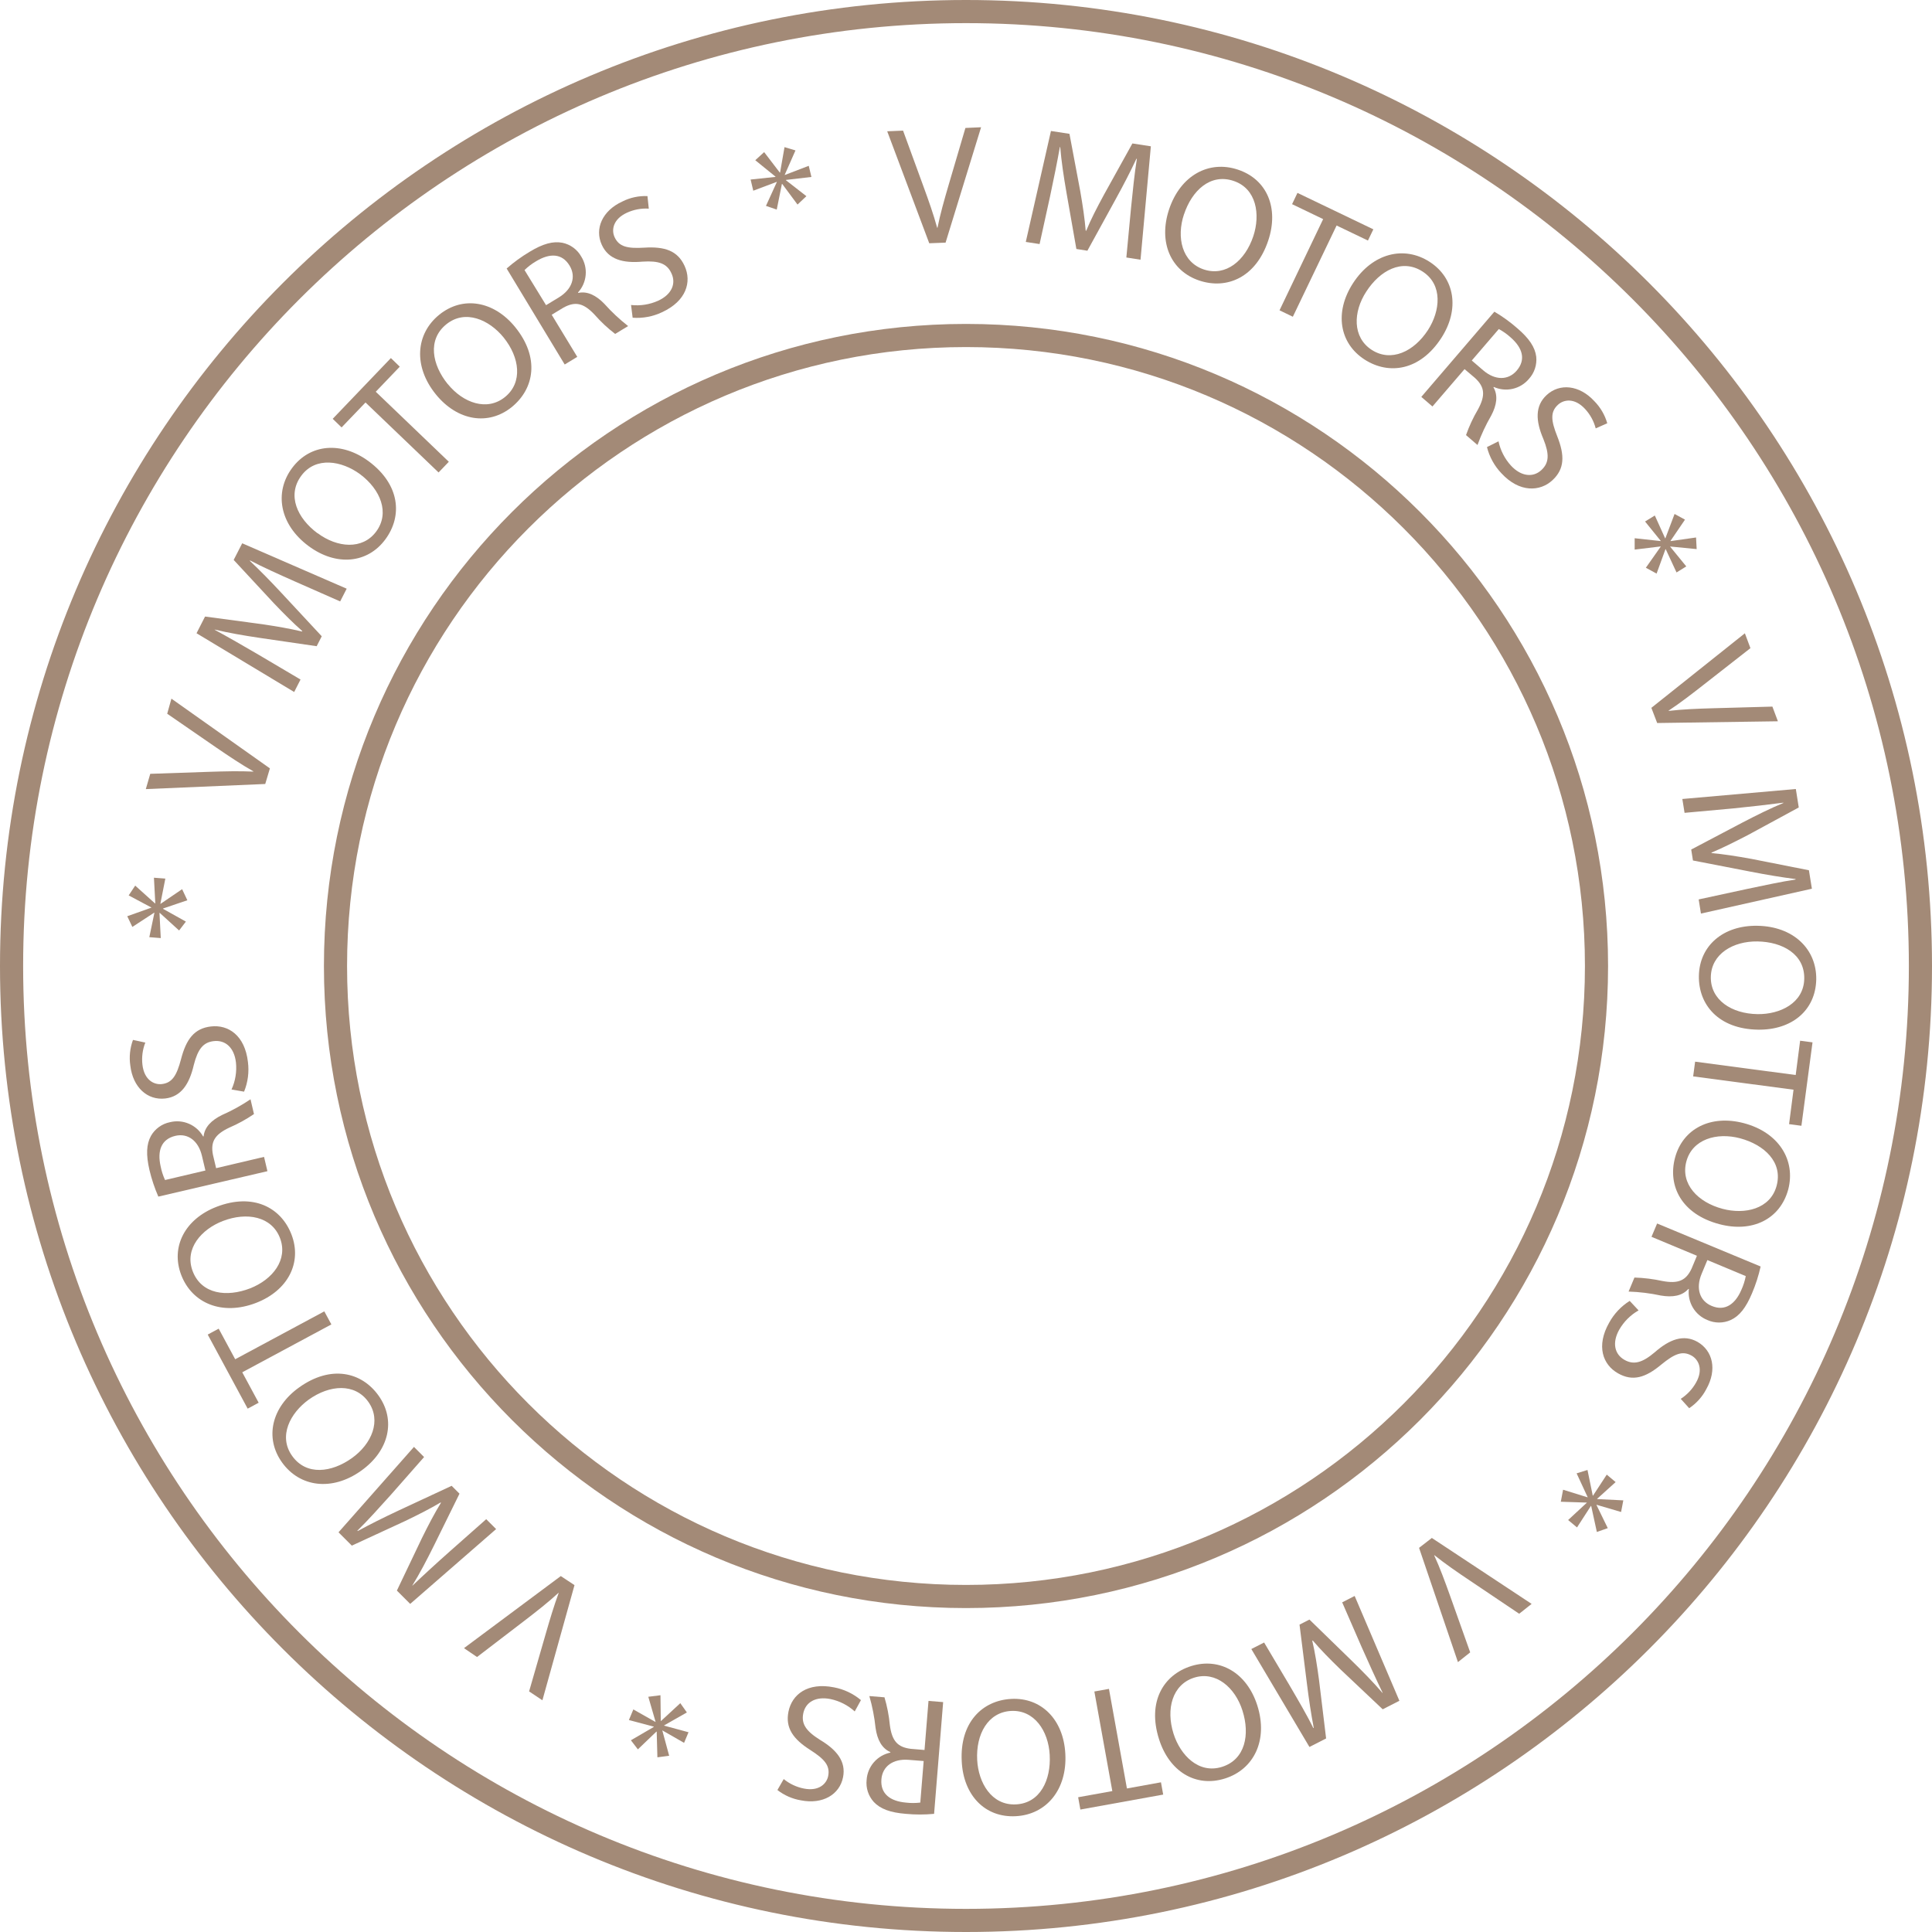 <?xml version="1.0" encoding="UTF-8"?> <svg xmlns="http://www.w3.org/2000/svg" width="167" height="167" viewBox="0 0 167 167" fill="none"> <path d="M83.5 166C37.937 166 1 129.063 1 83.5C1 37.937 37.937 1 83.5 1C129.063 1 166 37.937 166 83.5C166 129.063 129.063 166 83.5 166Z" stroke="#A38A77" stroke-width="2"></path> <path d="M83.5 138C53.401 138 29 113.6 29 83.5C29 53.401 53.401 29 83.5 29C113.6 29 138 53.401 138 83.5C138 113.6 113.6 138 83.5 138Z" stroke="#A38A77" stroke-width="2"></path> <path d="M80.323 21.027L76.69 11.349L78.06 11.291L79.802 16.06C80.281 17.368 80.696 18.545 81.006 19.684H81.037C81.263 18.534 81.62 17.283 82 15.983L83.45 11.061L84.804 11L81.735 20.973L80.323 21.027Z" fill="#A38A77"></path> <path d="M97.768 17.947C97.906 16.581 98.071 14.94 98.27 13.727H98.228C97.722 14.813 97.131 15.96 96.433 17.226L93.993 21.672L93.041 21.522L92.186 16.658C91.936 15.216 91.741 13.904 91.645 12.711H91.614C91.4 13.915 91.077 15.53 90.766 16.973L89.861 21.096L88.668 20.912L90.843 11.322L92.443 11.568L93.375 16.52C93.594 17.778 93.759 18.894 93.847 19.942H93.893C94.277 18.998 94.799 17.985 95.428 16.827L97.883 12.4L99.479 12.646L98.585 22.45L97.361 22.258L97.768 17.947Z" fill="#A38A77"></path> <path d="M109.63 20.778C108.567 23.988 106.05 25.043 103.672 24.253C101.209 23.436 100.112 20.954 101.048 18.116C102.03 15.154 104.5 13.827 107.002 14.663C109.549 15.511 110.55 18.008 109.63 20.778ZM102.341 18.53C101.677 20.521 102.168 22.665 104.063 23.294C105.958 23.923 107.635 22.527 108.337 20.41C108.951 18.557 108.625 16.297 106.618 15.634C104.612 14.97 103.023 16.482 102.344 18.53H102.341Z" fill="#A38A77"></path> <path d="M114.372 18.94L111.686 17.648L112.151 16.673L118.711 19.823L118.243 20.793L115.534 19.493L111.752 27.379L110.601 26.823L114.372 18.94Z" fill="#A38A77"></path> <path d="M124.592 29.205C122.755 32.044 120.058 32.435 117.951 31.077C115.772 29.669 115.331 26.992 116.946 24.491C118.638 21.871 121.373 21.211 123.576 22.634C125.778 24.057 126.173 26.754 124.592 29.205ZM118.101 25.204C116.95 26.965 116.896 29.163 118.573 30.245C120.249 31.326 122.221 30.398 123.434 28.526C124.492 26.884 124.742 24.617 122.966 23.471C121.189 22.323 119.271 23.39 118.101 25.204Z" fill="#A38A77"></path> <path d="M129.172 26.942C129.876 27.355 130.539 27.834 131.152 28.373C132.184 29.255 132.686 30.011 132.79 30.832C132.826 31.178 132.789 31.527 132.68 31.858C132.572 32.188 132.395 32.492 132.161 32.75C131.8 33.181 131.307 33.483 130.759 33.609C130.21 33.735 129.636 33.678 129.122 33.448L129.092 33.478C129.498 34.173 129.383 35.013 128.896 35.926C128.427 36.735 128.031 37.585 127.714 38.465L126.721 37.61C126.992 36.842 127.336 36.102 127.749 35.4C128.413 34.184 128.347 33.455 127.499 32.673L126.594 31.906L123.82 35.136L122.857 34.307L129.172 26.942ZM127.219 31.162L128.205 32.009C129.233 32.891 130.369 32.888 131.102 32.036C131.927 31.073 131.593 30.053 130.584 29.171C130.272 28.887 129.927 28.642 129.556 28.442L127.219 31.162Z" fill="#A38A77"></path> <path d="M129.53 38.147C129.696 38.931 130.068 39.656 130.608 40.249C131.49 41.2 132.526 41.292 133.236 40.632C133.907 40.007 133.938 39.267 133.408 37.947C132.737 36.382 132.672 35.093 133.688 34.15C134.809 33.11 136.508 33.267 137.805 34.667C138.335 35.202 138.721 35.862 138.929 36.586L137.931 37.03C137.768 36.401 137.45 35.822 137.007 35.346C136.094 34.361 135.158 34.533 134.667 34.99C133.991 35.611 134.068 36.359 134.605 37.709C135.261 39.367 135.25 40.529 134.191 41.511C133.132 42.493 131.352 42.612 129.779 40.908C129.175 40.274 128.746 39.495 128.532 38.645L129.53 38.147Z" fill="#A38A77"></path> <path d="M146.658 47.464L144.383 47.241H144.356L145.761 48.96L144.917 49.482L143.984 47.472H143.961L143.194 49.581L142.266 49.075L143.543 47.261V47.234L141.299 47.506V46.524L143.539 46.77H143.566L142.197 45.078L143.041 44.56L143.931 46.528H143.954L144.748 44.426L145.649 44.917L144.399 46.751V46.773L146.605 46.459L146.658 47.464Z" fill="#A38A77"></path> <path d="M142.742 61.185L150.825 54.741L151.305 56.026L147.308 59.152C146.21 60.011 145.221 60.775 144.238 61.423V61.45C145.389 61.312 146.705 61.258 148.075 61.22L153.204 61.078L153.68 62.347L143.245 62.497L142.742 61.185Z" fill="#A38A77"></path> <path d="M151.04 76.835C152.383 76.552 153.998 76.206 155.207 76.026V75.984C154.013 75.834 152.744 75.623 151.324 75.347L146.337 74.38L146.187 73.433L150.557 71.131C151.854 70.456 153.043 69.866 154.152 69.409V69.382C152.935 69.543 151.297 69.731 149.832 69.877L145.612 70.261L145.42 69.064L155.23 68.201L155.483 69.797L151.056 72.198C149.905 72.792 148.911 73.291 147.944 73.698V73.74C148.965 73.828 150.085 74.005 151.397 74.242L156.361 75.224L156.618 76.82L147.027 78.968L146.832 77.745L151.04 76.835Z" fill="#A38A77"></path> <path d="M151.949 89.003C148.569 88.949 146.808 86.862 146.85 84.358C146.893 81.764 148.934 79.973 151.907 80.023C155.026 80.073 157.036 82.045 156.994 84.665C156.936 87.35 154.868 89.049 151.949 89.003ZM151.914 81.377C149.816 81.343 147.917 82.451 147.882 84.446C147.848 86.441 149.685 87.626 151.914 87.66C153.867 87.691 155.923 86.705 155.958 84.592C155.992 82.478 154.074 81.412 151.918 81.377H151.914Z" fill="#A38A77"></path> <path d="M155.218 92.923L155.601 89.958L156.672 90.1L155.712 97.311L154.646 97.169L155.03 94.193L146.355 93.042L146.524 91.769L155.218 92.923Z" fill="#A38A77"></path> <path d="M148.623 105.816C145.35 104.953 144.142 102.505 144.786 100.081C145.45 97.572 147.855 96.326 150.736 97.085C153.756 97.883 155.233 100.28 154.573 102.816C153.867 105.413 151.438 106.564 148.623 105.816ZM150.414 98.393C148.385 97.856 146.275 98.474 145.764 100.407C145.254 102.34 146.75 103.924 148.906 104.492C150.798 104.995 153.031 104.527 153.572 102.486C154.112 100.445 152.501 98.957 150.414 98.393Z" fill="#A38A77"></path> <path d="M152.187 109.475C152.009 110.271 151.759 111.049 151.439 111.8C150.913 113.05 150.349 113.76 149.601 114.101C149.284 114.244 148.94 114.318 148.592 114.318C148.244 114.318 147.9 114.244 147.583 114.101C147.059 113.891 146.619 113.514 146.33 113.029C146.041 112.544 145.919 111.977 145.983 111.416H145.941C145.408 112.014 144.587 112.16 143.555 111.984C142.64 111.786 141.709 111.672 140.773 111.642L141.28 110.43C142.094 110.455 142.905 110.555 143.701 110.729C145.063 110.983 145.738 110.699 146.221 109.652L146.681 108.547L142.753 106.909L143.24 105.758L152.187 109.475ZM147.583 108.919L147.084 110.116C146.563 111.366 146.915 112.448 147.951 112.881C149.102 113.369 149.988 112.736 150.518 111.504C150.693 111.121 150.822 110.718 150.902 110.304L147.583 108.919Z" fill="#A38A77"></path> <path d="M141.637 113.269C140.94 113.665 140.363 114.242 139.964 114.937C139.331 116.069 139.558 117.066 140.425 117.55C141.223 117.998 141.959 117.799 143.034 116.89C144.311 115.77 145.523 115.313 146.728 115.988C148.063 116.756 148.435 118.401 147.495 120.066C147.149 120.735 146.638 121.305 146.011 121.723L145.282 120.914C145.829 120.562 146.283 120.081 146.601 119.514C147.257 118.363 146.809 117.507 146.218 117.177C145.416 116.729 144.729 117.032 143.609 117.945C142.236 119.095 141.123 119.425 139.865 118.712C138.545 117.971 137.947 116.349 139.097 114.327C139.518 113.56 140.128 112.912 140.87 112.448L141.637 113.269Z" fill="#A38A77"></path> <path d="M138.03 132.421L137.543 130.185L137.52 130.166L136.315 132.03L135.548 131.389L137.175 129.882H137.152L134.915 129.809L135.111 128.77L137.232 129.429V129.406L136.281 127.354L137.221 127.063L137.673 129.268L137.696 129.287L138.886 127.465L139.653 128.11L138.049 129.56L138.072 129.579L140.317 129.69L140.125 130.695L138 130.07V130.093L138.974 132.091L138.03 132.421Z" fill="#A38A77"></path> <path d="M123.767 132.939L132.391 138.639L131.317 139.491L127.097 136.652C125.946 135.885 124.914 135.168 123.989 134.431H123.966C124.458 135.494 124.91 136.733 125.363 137.995L127.082 142.828L126.023 143.672L122.662 133.795L123.767 132.939Z" fill="#A38A77"></path> <path d="M111.456 145.663C112.146 146.848 112.99 148.275 113.52 149.372L113.558 149.349C113.332 148.172 113.136 146.898 112.96 145.463L112.33 140.431L113.186 139.993L116.735 143.446C117.782 144.466 118.71 145.413 119.489 146.326H119.516C118.983 145.226 118.296 143.726 117.701 142.375L116.017 138.505L117.095 137.953L120.962 147.013L119.52 147.75L115.864 144.297C114.947 143.407 114.156 142.602 113.474 141.804L113.431 141.827C113.665 142.82 113.846 143.94 114.018 145.241L114.628 150.27L113.186 151.006L108.164 142.54L109.269 141.977L111.456 145.663Z" fill="#A38A77"></path> <path d="M100.181 150.32C99.16 147.094 100.564 144.765 102.973 144.01C105.448 143.242 107.792 144.6 108.686 147.435C109.626 150.412 108.39 152.94 105.889 153.73C103.33 154.539 101.055 153.101 100.181 150.32ZM107.401 147.872C106.771 145.87 105.099 144.42 103.215 145.018C101.331 145.617 100.767 147.734 101.439 149.859C102.03 151.724 103.618 153.361 105.632 152.725C107.646 152.088 108.053 149.928 107.401 147.876V147.872Z" fill="#A38A77"></path> <path d="M97.41 154.593L100.353 154.06L100.545 155.122L93.386 156.415L93.194 155.352L96.148 154.819L94.595 146.211L95.857 145.985L97.41 154.593Z" fill="#A38A77"></path> <path d="M83.132 152.264C82.948 148.885 84.908 146.986 87.41 146.852C90.003 146.714 91.929 148.624 92.086 151.597C92.255 154.712 90.429 156.852 87.809 156.99C85.127 157.136 83.278 155.164 83.132 152.264ZM90.736 151.697C90.624 149.598 89.389 147.784 87.394 147.892C85.399 147.999 84.348 149.905 84.467 152.134C84.571 154.086 85.699 156.07 87.809 155.97C89.919 155.87 90.851 153.852 90.736 151.712V151.697Z" fill="#A38A77"></path> <path d="M80.742 156.787C79.929 156.864 79.111 156.864 78.298 156.787C76.948 156.679 76.096 156.361 75.529 155.759C75.296 155.501 75.12 155.197 75.013 154.866C74.907 154.536 74.872 154.186 74.911 153.841C74.95 153.28 75.171 152.747 75.541 152.323C75.911 151.9 76.409 151.608 76.96 151.493V151.447C76.227 151.125 75.832 150.393 75.682 149.357C75.586 148.426 75.406 147.505 75.145 146.606L76.453 146.714C76.685 147.495 76.841 148.296 76.917 149.107C77.098 150.481 77.581 151.025 78.724 151.167L79.914 151.267L80.259 147.025L81.525 147.128L80.742 156.787ZM79.841 152.222L78.548 152.119C77.197 152.007 76.277 152.679 76.188 153.799C76.085 155.061 76.956 155.69 78.291 155.813C78.709 155.864 79.131 155.864 79.549 155.813L79.841 152.222Z" fill="#A38A77"></path> <path d="M73.882 147.934C73.288 147.395 72.561 147.026 71.776 146.863C70.502 146.614 69.628 147.136 69.432 148.11C69.255 149.012 69.666 149.625 70.871 150.385C72.332 151.256 73.142 152.261 72.873 153.618C72.578 155.122 71.112 155.989 69.24 155.621C68.496 155.498 67.794 155.191 67.199 154.727L67.744 153.78C68.248 154.192 68.847 154.474 69.486 154.6C70.802 154.861 71.458 154.171 71.588 153.515C71.764 152.613 71.266 152.053 70.053 151.275C68.55 150.323 67.874 149.357 68.154 147.957C68.45 146.468 69.808 145.402 72.079 145.851C72.941 146.011 73.748 146.392 74.419 146.956L73.882 147.934Z" fill="#A38A77"></path> <path d="M54.535 150.427L56.511 149.276V149.249L54.362 148.678L54.746 147.761L56.664 148.847V148.82L56.039 146.668L57.09 146.534L57.117 148.755H57.144L58.805 147.22L59.373 148.022L57.412 149.138V149.165L59.515 149.733L59.131 150.65L57.255 149.575V149.599L57.842 151.766L56.825 151.9L56.764 149.679H56.737L55.137 151.213L54.535 150.427Z" fill="#A38A77"></path> <path d="M49.659 137.017L46.885 146.971L45.734 146.204L47.142 141.328C47.526 139.99 47.887 138.793 48.293 137.688H48.27C47.411 138.482 46.383 139.288 45.309 140.112L41.234 143.231L40.106 142.464L48.474 136.234L49.659 137.017Z" fill="#A38A77"></path> <path d="M33.788 129.207C32.871 130.227 31.77 131.455 30.891 132.31L30.922 132.341C31.973 131.765 33.128 131.19 34.436 130.576L39.04 128.432L39.719 129.111L37.536 133.545C36.888 134.853 36.27 136.031 35.641 137.051H35.664C36.546 136.207 37.762 135.091 38.867 134.113L42.028 131.317L42.884 132.172L35.457 138.639L34.306 137.489L36.477 132.939C37.045 131.788 37.567 130.795 38.115 129.901L38.084 129.871C37.206 130.396 36.197 130.91 35.015 131.478L30.412 133.603L29.261 132.452L35.783 125.068L36.657 125.946L33.788 129.207Z" fill="#A38A77"></path> <path d="M25.855 119.928C28.606 117.96 31.261 118.589 32.718 120.63C34.23 122.74 33.651 125.39 31.23 127.12C28.694 128.934 25.905 128.543 24.378 126.41C22.851 124.278 23.484 121.619 25.855 119.928ZM30.42 126.035C32.128 124.815 32.995 122.797 31.836 121.171C30.677 119.544 28.498 119.686 26.684 120.983C25.095 122.133 24.025 124.136 25.257 125.854C26.488 127.573 28.663 127.289 30.42 126.035Z" fill="#A38A77"></path> <path d="M20.94 118.62L22.359 121.251L21.408 121.761L17.955 115.359L18.903 114.849L20.33 117.492L28.033 113.353L28.643 114.481L20.94 118.62Z" fill="#A38A77"></path> <path d="M18.727 104.312C21.88 103.096 24.293 104.369 25.195 106.709C26.127 109.13 24.903 111.554 22.126 112.624C19.214 113.744 16.613 112.667 15.669 110.219C14.725 107.772 16.003 105.359 18.727 104.312ZM21.615 111.366C23.576 110.599 24.919 108.877 24.201 107.012C23.484 105.148 21.343 104.742 19.26 105.543C17.438 106.245 15.899 107.929 16.663 109.901C17.426 111.872 19.594 112.145 21.615 111.366Z" fill="#A38A77"></path> <path d="M13.686 103.433C13.362 102.691 13.105 101.92 12.918 101.132C12.612 99.809 12.654 98.903 13.053 98.178C13.226 97.877 13.462 97.616 13.745 97.413C14.027 97.21 14.35 97.069 14.691 97.001C15.238 96.865 15.813 96.912 16.331 97.135C16.848 97.357 17.279 97.742 17.557 98.232H17.599C17.683 97.434 18.259 96.836 19.199 96.376C20.056 95.998 20.877 95.545 21.654 95.021L21.953 96.299C21.28 96.758 20.565 97.151 19.816 97.473C18.562 98.067 18.186 98.692 18.408 99.824L18.681 100.975L22.824 100L23.116 101.236L13.686 103.433ZM17.756 101.178L17.457 99.916C17.15 98.596 16.229 97.929 15.155 98.182C13.92 98.474 13.59 99.494 13.882 100.802C13.962 101.215 14.091 101.616 14.265 101.999L17.756 101.178Z" fill="#A38A77"></path> <path d="M20.012 94.174C20.346 93.443 20.478 92.637 20.395 91.838C20.245 90.549 19.478 89.878 18.477 89.993C17.564 90.096 17.104 90.679 16.751 92.056C16.367 93.713 15.657 94.791 14.284 94.952C12.749 95.129 11.487 94.001 11.264 92.102C11.154 91.357 11.233 90.596 11.495 89.889L12.561 90.119C12.321 90.728 12.236 91.387 12.312 92.037C12.469 93.368 13.325 93.782 13.988 93.706C14.901 93.602 15.281 92.939 15.649 91.55C16.095 89.824 16.8 88.892 18.227 88.727C19.731 88.55 21.166 89.494 21.431 91.796C21.544 92.665 21.429 93.55 21.097 94.362L20.012 94.174Z" fill="#A38A77"></path> <path d="M11.687 76.552L13.394 78.086H13.425L13.306 75.869L14.292 75.945L13.862 78.12H13.889L15.742 76.859L16.194 77.817L14.092 78.531V78.558L16.068 79.662L15.481 80.43L13.816 78.915H13.785L13.896 81.086L12.907 81.009L13.348 78.895H13.321L11.441 80.123L11 79.198L13.091 78.454V78.447L11.123 77.399L11.687 76.552Z" fill="#A38A77"></path> <path d="M22.927 67.767L12.604 68.209L12.987 66.889L18.059 66.716C19.451 66.67 20.698 66.64 21.895 66.697V66.67C20.875 66.095 19.793 65.37 18.673 64.603L14.453 61.695L14.817 60.391L23.33 66.417L22.927 67.767Z" fill="#A38A77"></path> <path d="M25.455 50.245C24.201 49.689 22.693 49.014 21.619 48.446L21.6 48.484C22.471 49.305 23.376 50.226 24.358 51.285L27.811 54.998L27.373 55.857L22.482 55.143C21.036 54.929 19.727 54.702 18.561 54.419V54.441C19.639 55.025 21.074 55.842 22.344 56.59L25.977 58.738L25.428 59.816L16.988 54.737L17.725 53.294L22.712 53.962C23.974 54.15 25.087 54.346 26.111 54.587L26.13 54.549C25.363 53.878 24.558 53.072 23.652 52.121L20.199 48.4L20.936 46.962L29.967 50.886L29.403 51.986L25.455 50.245Z" fill="#A38A77"></path> <path d="M31.87 39.873C34.586 41.891 34.801 44.61 33.308 46.624C31.774 48.707 29.061 48.972 26.671 47.199C24.166 45.339 23.683 42.566 25.244 40.46C26.806 38.354 29.514 38.139 31.87 39.873ZM27.458 46.091C29.142 47.341 31.329 47.552 32.518 45.945C33.707 44.338 32.902 42.316 31.118 40.985C29.549 39.834 27.3 39.424 26.042 41.123C24.784 42.823 25.708 44.806 27.442 46.091H27.458Z" fill="#A38A77"></path> <path d="M31.594 34.79L29.526 36.946L28.759 36.202L33.788 30.951L34.556 31.695L32.48 33.862L38.795 39.915L37.909 40.839L31.594 34.79Z" fill="#A38A77"></path> <path d="M44.53 28.273C46.663 30.901 46.195 33.586 44.246 35.178C42.232 36.812 39.55 36.398 37.674 34.088C35.71 31.668 35.929 28.86 37.966 27.207C40.003 25.553 42.685 26.01 44.53 28.273ZM38.71 33.202C40.034 34.833 42.102 35.573 43.651 34.318C45.201 33.064 44.929 30.897 43.525 29.163C42.293 27.648 40.218 26.704 38.576 28.035C36.934 29.366 37.344 31.526 38.703 33.202H38.71Z" fill="#A38A77"></path> <path d="M43.794 23.21C44.407 22.671 45.069 22.189 45.77 21.771C46.921 21.069 47.803 20.828 48.616 20.985C48.957 21.056 49.278 21.199 49.559 21.405C49.839 21.611 50.073 21.874 50.243 22.178C50.541 22.655 50.675 23.216 50.625 23.776C50.574 24.337 50.342 24.865 49.963 25.281L49.986 25.319C50.753 25.151 51.52 25.515 52.245 26.267C52.869 26.966 53.555 27.608 54.294 28.185L53.174 28.864C52.527 28.369 51.93 27.811 51.394 27.199C50.442 26.19 49.729 26.029 48.708 26.589L47.688 27.207L49.898 30.847L48.812 31.507L43.794 23.21ZM47.201 26.378L48.309 25.707C49.46 25.001 49.817 23.919 49.234 22.96C48.578 21.875 47.504 21.879 46.349 22.577C45.982 22.79 45.643 23.047 45.34 23.344L47.201 26.378Z" fill="#A38A77"></path> <path d="M54.547 26.363C55.344 26.452 56.151 26.326 56.883 25.998C58.061 25.458 58.464 24.518 58.034 23.616C57.651 22.784 56.956 22.523 55.537 22.615C53.845 22.765 52.598 22.427 52.019 21.165C51.382 19.777 52.057 18.215 53.795 17.418C54.467 17.078 55.214 16.917 55.966 16.95L56.081 18.035C55.431 17.994 54.782 18.115 54.19 18.388C52.974 18.948 52.843 19.892 53.124 20.498C53.507 21.334 54.24 21.495 55.69 21.407C57.466 21.296 58.571 21.672 59.174 22.983C59.807 24.36 59.331 26.021 57.225 26.988C56.434 27.364 55.559 27.528 54.685 27.464L54.547 26.363Z" fill="#A38A77"></path> <path d="M68.76 13.002L67.836 15.097V15.127L69.907 14.333L70.138 15.296L67.936 15.553V15.58L69.704 16.957L68.937 17.682L67.613 15.898H67.587L67.141 18.116L66.209 17.797L67.145 15.745V15.718L65.112 16.485L64.882 15.519L67.03 15.292V15.265L65.285 13.85L66.052 13.148L67.402 14.913H67.429L67.813 12.718L68.76 13.002Z" fill="#A38A77"></path> </svg> 